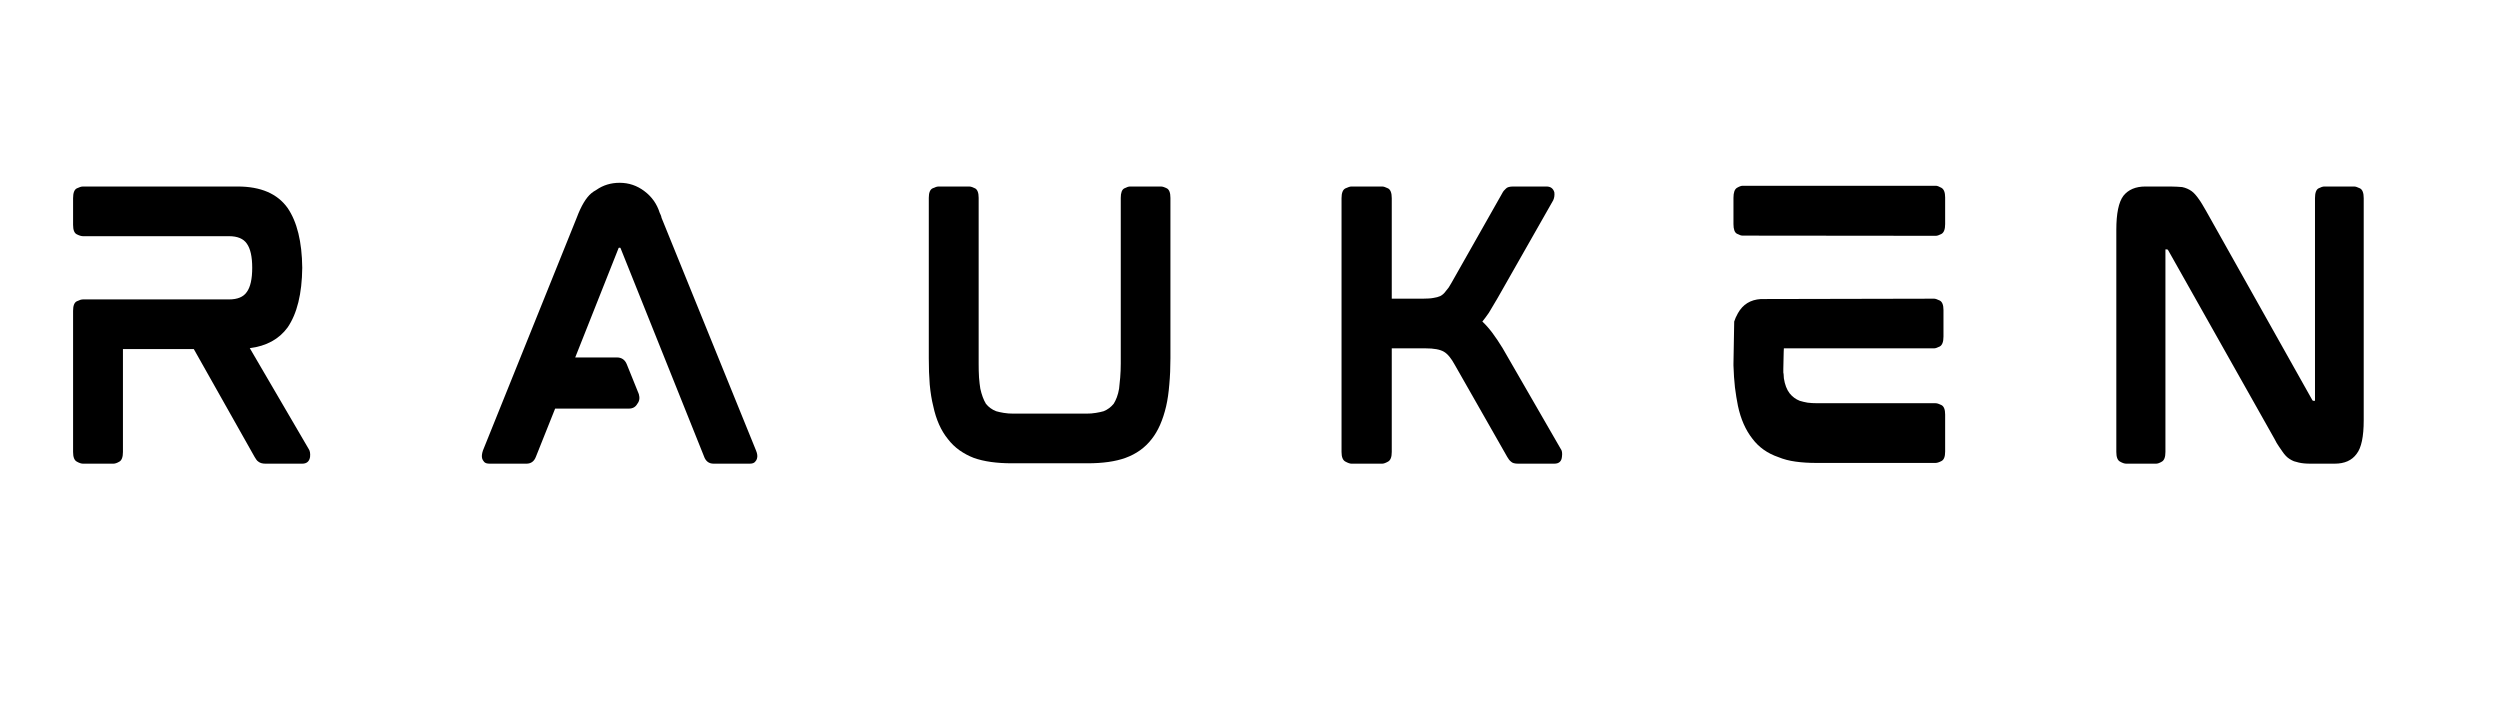 <svg version="1.0" preserveAspectRatio="xMidYMid meet" height="80" viewBox="0 0 210 60" zoomAndPan="magnify" width="280" xmlns:xlink="http://www.w3.org/1999/xlink" xmlns="http://www.w3.org/2000/svg"><defs><g></g></defs><g fill-opacity="1" fill="#000000"><g transform="translate(3.889, 38.917)"><g><path d="M 21.5 -16.516 L 21.5 -16.344 C 21.5 -16.352 21.5 -16.363 21.5 -16.375 C 21.5 -16.383 21.5 -16.398 21.5 -16.422 C 21.5 -16.441 21.5 -16.457 21.5 -16.469 C 21.5 -16.477 21.5 -16.492 21.5 -16.516 Z M 22.031 -1.219 C 22.145 -1.062 22.188 -0.832 22.156 -0.531 C 22.094 -0.156 21.875 0.031 21.5 0.031 L 18.406 0.031 C 18.156 0.031 17.957 -0.023 17.812 -0.141 C 17.75 -0.18 17.691 -0.238 17.641 -0.312 C 17.598 -0.383 17.551 -0.457 17.5 -0.531 L 12.391 -9.594 L 6.438 -9.594 L 6.438 -0.953 C 6.438 -0.523 6.336 -0.254 6.141 -0.141 C 5.941 -0.023 5.773 0.031 5.641 0.031 L 3.078 0.031 C 2.941 0.031 2.77 -0.023 2.562 -0.141 C 2.352 -0.254 2.25 -0.523 2.25 -0.953 L 2.25 -12.812 C 2.25 -13.238 2.352 -13.504 2.562 -13.609 C 2.77 -13.711 2.941 -13.766 3.078 -13.766 L 15.344 -13.766 C 16.062 -13.766 16.562 -13.973 16.844 -14.391 C 17.145 -14.805 17.297 -15.484 17.297 -16.422 C 17.297 -17.359 17.145 -18.035 16.844 -18.453 C 16.562 -18.867 16.062 -19.078 15.344 -19.078 L 3.078 -19.078 C 2.941 -19.078 2.77 -19.129 2.562 -19.234 C 2.352 -19.336 2.25 -19.602 2.25 -20.031 L 2.25 -22.266 C 2.25 -22.711 2.352 -22.988 2.562 -23.094 C 2.77 -23.195 2.941 -23.25 3.078 -23.25 L 16.078 -23.25 C 18.016 -23.25 19.41 -22.648 20.266 -21.453 C 21.066 -20.285 21.477 -18.609 21.5 -16.422 C 21.477 -14.242 21.066 -12.57 20.266 -11.406 C 19.547 -10.426 18.488 -9.848 17.094 -9.672 Z M 22.031 -1.219"></path></g></g></g><g fill-opacity="1" fill="#000000"><g transform="translate(38.193, 38.917)"><g><path d="M 17.375 -20.625 L 25.312 -1.078 C 25.426 -0.805 25.453 -0.578 25.391 -0.391 C 25.379 -0.316 25.328 -0.227 25.234 -0.125 C 25.148 -0.02 25 0.031 24.781 0.031 L 21.75 0.031 C 21.352 0.031 21.082 -0.176 20.938 -0.594 L 13.938 -18.062 C 13.914 -18.094 13.906 -18.109 13.906 -18.109 L 13.797 -18.109 C 13.797 -18.109 13.789 -18.102 13.781 -18.094 C 13.77 -18.094 13.758 -18.07 13.75 -18.031 L 10.125 -8.891 L 13.625 -8.891 C 14.02 -8.891 14.297 -8.703 14.453 -8.328 L 15.469 -5.812 C 15.562 -5.488 15.52 -5.219 15.344 -5 C 15.195 -4.727 14.957 -4.594 14.625 -4.594 L 8.438 -4.594 L 6.828 -0.562 C 6.68 -0.164 6.414 0.031 6.031 0.031 L 2.938 0.031 C 2.707 0.031 2.551 -0.02 2.469 -0.125 C 2.383 -0.227 2.332 -0.316 2.312 -0.391 C 2.258 -0.566 2.281 -0.797 2.375 -1.078 L 10.25 -20.625 C 10.625 -21.625 11.035 -22.312 11.484 -22.688 C 11.535 -22.727 11.598 -22.773 11.672 -22.828 C 11.754 -22.879 11.832 -22.926 11.906 -22.969 C 12.469 -23.363 13.117 -23.562 13.859 -23.562 C 14.629 -23.562 15.32 -23.328 15.938 -22.859 C 16.562 -22.391 16.988 -21.785 17.219 -21.047 C 17.25 -20.992 17.281 -20.926 17.312 -20.844 C 17.344 -20.77 17.363 -20.695 17.375 -20.625 Z M 17.375 -20.625"></path></g></g></g><g fill-opacity="1" fill="#000000"><g transform="translate(75.769, 38.917)"><g><path d="M 21.75 -23.25 C 21.883 -23.25 22.051 -23.195 22.25 -23.094 C 22.445 -22.988 22.547 -22.723 22.547 -22.297 L 22.547 -8.828 C 22.547 -8.035 22.516 -7.301 22.453 -6.625 C 22.398 -5.945 22.312 -5.336 22.188 -4.797 C 21.914 -3.629 21.508 -2.707 20.969 -2.031 C 20.414 -1.312 19.68 -0.785 18.766 -0.453 C 17.922 -0.148 16.859 0 15.578 0 L 9.234 0 C 7.953 0 6.883 -0.148 6.031 -0.453 C 5.602 -0.617 5.203 -0.832 4.828 -1.094 C 4.453 -1.363 4.129 -1.676 3.859 -2.031 C 3.273 -2.75 2.863 -3.672 2.625 -4.797 C 2.488 -5.336 2.391 -5.945 2.328 -6.625 C 2.273 -7.301 2.25 -8.035 2.25 -8.828 L 2.25 -22.297 C 2.25 -22.723 2.352 -22.988 2.562 -23.094 C 2.77 -23.195 2.941 -23.25 3.078 -23.25 L 5.641 -23.25 C 5.773 -23.25 5.941 -23.195 6.141 -23.094 C 6.336 -22.988 6.438 -22.723 6.438 -22.297 L 6.438 -8.375 C 6.438 -7.969 6.445 -7.578 6.469 -7.203 C 6.5 -6.836 6.535 -6.523 6.578 -6.266 C 6.691 -5.754 6.848 -5.332 7.047 -5 C 7.273 -4.719 7.562 -4.508 7.906 -4.375 C 8.094 -4.32 8.305 -4.273 8.547 -4.234 C 8.797 -4.191 9.07 -4.172 9.375 -4.172 L 15.469 -4.172 C 15.77 -4.172 16.039 -4.191 16.281 -4.234 C 16.531 -4.273 16.75 -4.32 16.938 -4.375 C 17.27 -4.508 17.551 -4.719 17.781 -5 C 17.875 -5.145 17.961 -5.328 18.047 -5.547 C 18.129 -5.766 18.191 -6.004 18.234 -6.266 C 18.266 -6.523 18.297 -6.836 18.328 -7.203 C 18.359 -7.578 18.375 -7.969 18.375 -8.375 L 18.375 -22.297 C 18.375 -22.723 18.473 -22.988 18.672 -23.094 C 18.867 -23.195 19.031 -23.25 19.156 -23.25 Z M 21.75 -23.25"></path></g></g></g><g fill-opacity="1" fill="#000000"><g transform="translate(110.439, 38.917)"><g><path d="M 15.781 -9.672 L 20.656 -1.219 C 20.77 -1.082 20.805 -0.863 20.766 -0.562 C 20.734 -0.164 20.52 0.031 20.125 0.031 L 17.078 0.031 C 16.797 0.031 16.598 -0.023 16.484 -0.141 C 16.367 -0.234 16.266 -0.363 16.172 -0.531 L 11.766 -8.266 C 11.461 -8.828 11.156 -9.195 10.844 -9.375 C 10.52 -9.562 10.008 -9.656 9.312 -9.656 L 6.469 -9.656 L 6.469 -0.953 C 6.469 -0.523 6.363 -0.254 6.156 -0.141 C 5.945 -0.023 5.785 0.031 5.672 0.031 L 3.078 0.031 C 2.961 0.031 2.797 -0.023 2.578 -0.141 C 2.359 -0.254 2.25 -0.523 2.25 -0.953 L 2.25 -22.266 C 2.25 -22.711 2.359 -22.988 2.578 -23.094 C 2.797 -23.195 2.961 -23.25 3.078 -23.25 L 5.672 -23.25 C 5.785 -23.25 5.945 -23.195 6.156 -23.094 C 6.363 -22.988 6.469 -22.711 6.469 -22.266 L 6.469 -13.828 L 9.062 -13.828 C 9.25 -13.828 9.414 -13.832 9.562 -13.844 C 9.719 -13.852 9.852 -13.867 9.969 -13.891 C 10.188 -13.922 10.379 -13.973 10.547 -14.047 C 10.723 -14.141 10.875 -14.273 11 -14.453 C 11.082 -14.547 11.164 -14.648 11.25 -14.766 C 11.332 -14.891 11.41 -15.02 11.484 -15.156 L 15.75 -22.688 C 15.82 -22.832 15.926 -22.961 16.062 -23.078 C 16.164 -23.191 16.367 -23.25 16.672 -23.25 L 19.469 -23.25 C 19.812 -23.25 20.031 -23.086 20.125 -22.766 C 20.156 -22.523 20.125 -22.301 20.031 -22.094 L 15.375 -13.906 C 15.094 -13.438 14.844 -13.016 14.625 -12.641 C 14.52 -12.504 14.426 -12.375 14.344 -12.25 C 14.258 -12.133 14.172 -12.02 14.078 -11.906 C 14.359 -11.645 14.641 -11.328 14.922 -10.953 C 15.203 -10.578 15.488 -10.148 15.781 -9.672 Z M 15.781 -9.672"></path></g></g></g><g fill-opacity="1" fill="#000000"><g transform="translate(143.361, 38.917)"><g><path d="M 19.219 -5.047 C 19.352 -5.047 19.52 -4.992 19.719 -4.891 C 19.926 -4.785 20.031 -4.52 20.031 -4.094 L 20.031 -0.984 C 20.031 -0.555 19.926 -0.289 19.719 -0.188 C 19.52 -0.082 19.352 -0.031 19.219 -0.031 L 9.203 -0.031 C 8.578 -0.031 8 -0.066 7.469 -0.141 C 6.945 -0.211 6.469 -0.336 6.031 -0.516 C 5.113 -0.828 4.383 -1.344 3.844 -2.062 C 3.27 -2.789 2.863 -3.711 2.625 -4.828 C 2.531 -5.297 2.445 -5.812 2.375 -6.375 C 2.312 -6.938 2.27 -7.551 2.25 -8.219 L 2.25 -8.359 L 2.312 -11.906 C 2.375 -12.113 2.477 -12.348 2.625 -12.609 C 3.039 -13.348 3.68 -13.742 4.547 -13.797 L 19.109 -13.828 C 19.211 -13.828 19.367 -13.773 19.578 -13.672 C 19.785 -13.566 19.891 -13.301 19.891 -12.875 L 19.891 -10.641 C 19.891 -10.203 19.785 -9.926 19.578 -9.812 C 19.367 -9.707 19.211 -9.656 19.109 -9.656 L 6.484 -9.656 C 6.484 -9.656 6.477 -9.551 6.469 -9.344 C 6.469 -9.133 6.461 -8.895 6.453 -8.625 C 6.441 -8.363 6.438 -8.129 6.438 -7.922 C 6.438 -7.723 6.438 -7.625 6.438 -7.625 C 6.457 -7.539 6.469 -7.457 6.469 -7.375 C 6.469 -7.289 6.473 -7.211 6.484 -7.141 C 6.566 -6.609 6.727 -6.188 6.969 -5.875 C 7.195 -5.594 7.477 -5.383 7.812 -5.25 C 8.02 -5.188 8.238 -5.133 8.469 -5.094 C 8.707 -5.062 8.977 -5.047 9.281 -5.047 Z M 4.734 -13.578 Z M 19.25 -23.312 C 19.363 -23.312 19.52 -23.254 19.719 -23.141 C 19.926 -23.023 20.031 -22.754 20.031 -22.328 L 20.031 -20.094 C 20.031 -19.656 19.926 -19.379 19.719 -19.266 C 19.52 -19.16 19.363 -19.109 19.25 -19.109 L 3.016 -19.125 C 2.898 -19.125 2.742 -19.176 2.547 -19.281 C 2.348 -19.383 2.25 -19.656 2.25 -20.094 L 2.25 -22.297 C 2.25 -22.742 2.348 -23.023 2.547 -23.141 C 2.742 -23.254 2.898 -23.312 3.016 -23.312 Z M 19.25 -23.312"></path></g></g></g><g fill-opacity="1" fill="#000000"><g transform="translate(175.521, 38.917)"><g><path d="M 22.234 -23.25 C 22.348 -23.25 22.508 -23.195 22.719 -23.094 C 22.926 -22.988 23.031 -22.711 23.031 -22.266 L 23.031 -3.609 C 23.031 -2.234 22.832 -1.297 22.438 -0.797 C 22.039 -0.242 21.426 0.031 20.594 0.031 L 18.547 0.031 C 18.16 0.031 17.836 0 17.578 -0.062 C 17.441 -0.094 17.305 -0.129 17.172 -0.172 C 17.047 -0.223 16.926 -0.285 16.812 -0.359 C 16.594 -0.492 16.391 -0.703 16.203 -0.984 C 16.109 -1.117 16.004 -1.27 15.891 -1.438 C 15.773 -1.602 15.66 -1.801 15.547 -2.031 L 6.609 -17.891 C 6.586 -17.93 6.566 -17.953 6.547 -17.953 C 6.523 -17.961 6.516 -17.969 6.516 -17.969 L 6.375 -17.969 C 6.375 -17.969 6.375 -17.961 6.375 -17.953 C 6.375 -17.953 6.375 -17.941 6.375 -17.922 L 6.375 -0.953 C 6.375 -0.523 6.273 -0.254 6.078 -0.141 C 5.879 -0.023 5.719 0.031 5.594 0.031 L 3.078 0.031 C 2.941 0.031 2.77 -0.023 2.562 -0.141 C 2.352 -0.254 2.25 -0.523 2.25 -0.953 L 2.25 -19.609 C 2.25 -20.984 2.445 -21.938 2.844 -22.469 C 3.258 -22.988 3.875 -23.25 4.688 -23.25 L 6.797 -23.25 C 6.984 -23.25 7.16 -23.242 7.328 -23.234 C 7.504 -23.223 7.656 -23.211 7.781 -23.203 C 8.082 -23.141 8.348 -23.023 8.578 -22.859 C 8.766 -22.723 8.961 -22.504 9.172 -22.203 C 9.266 -22.078 9.363 -21.926 9.469 -21.75 C 9.57 -21.582 9.68 -21.395 9.797 -21.188 L 18.703 -5.328 C 18.723 -5.273 18.754 -5.25 18.797 -5.25 L 18.938 -5.25 C 18.938 -5.27 18.938 -5.281 18.938 -5.281 C 18.938 -5.281 18.938 -5.289 18.938 -5.312 L 18.938 -22.266 C 18.938 -22.711 19.035 -22.988 19.234 -23.094 C 19.43 -23.195 19.594 -23.25 19.719 -23.25 Z M 22.234 -23.25"></path></g></g></g></svg>